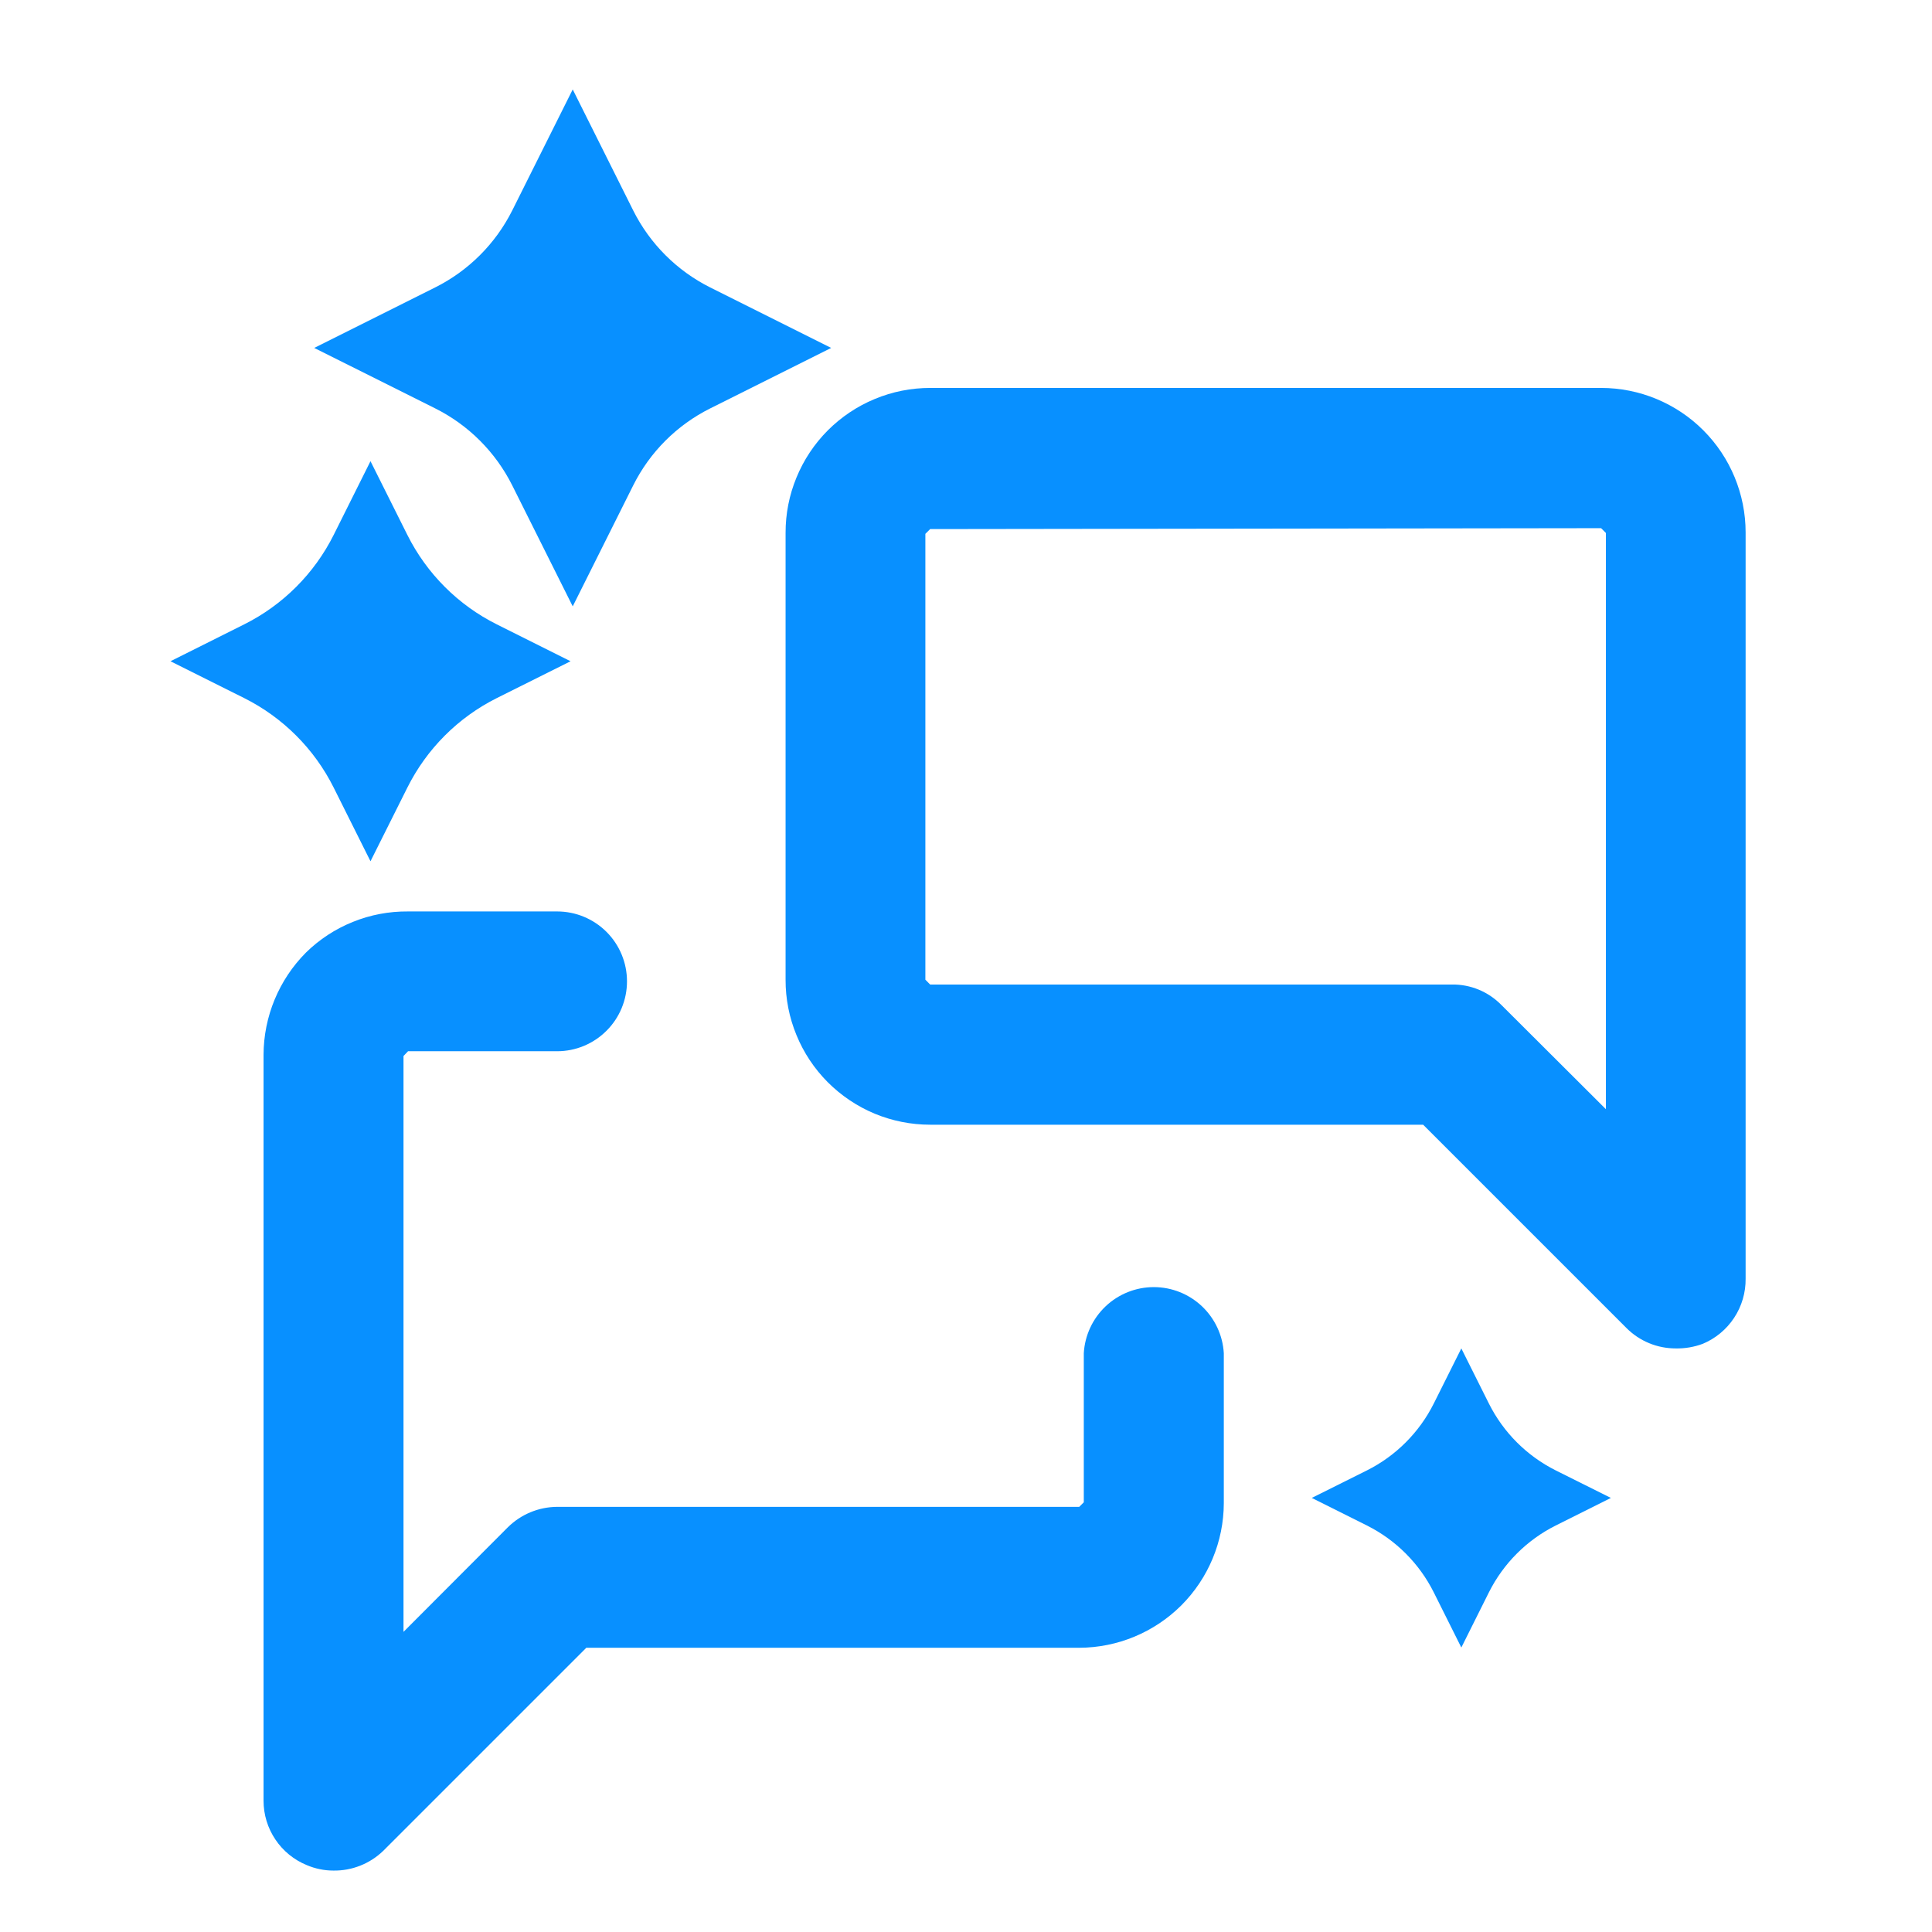 <svg width="34" height="34" viewBox="0 0 34 34" fill="none" xmlns="http://www.w3.org/2000/svg">
<path d="M29.491 23.73C29.329 23.73 29.169 23.699 29.02 23.637C28.871 23.575 28.735 23.484 28.622 23.37L25.045 19.793H16.369C16.034 19.793 15.703 19.727 15.393 19.599C15.084 19.47 14.804 19.282 14.567 19.045C14.331 18.808 14.144 18.527 14.017 18.217C13.889 17.908 13.824 17.576 13.825 17.241V9.379C13.824 9.044 13.889 8.712 14.017 8.403C14.144 8.093 14.331 7.812 14.567 7.575C14.804 7.338 15.084 7.15 15.393 7.022C15.703 6.893 16.034 6.827 16.369 6.827H28.177C28.851 6.827 29.498 7.095 29.975 7.572C30.452 8.049 30.72 8.696 30.72 9.371V22.501C30.723 22.746 30.653 22.986 30.518 23.191C30.383 23.396 30.19 23.556 29.963 23.65C29.812 23.706 29.652 23.733 29.491 23.73ZM16.369 9.311L16.285 9.395V17.241L16.369 17.326H25.553C25.715 17.324 25.875 17.355 26.025 17.417C26.174 17.479 26.309 17.571 26.422 17.686L28.261 19.52V9.379L28.177 9.295L16.369 9.311Z" fill="#0890FF"/>
<path d="M5.867 32.919C5.706 32.919 5.547 32.886 5.399 32.823C5.174 32.731 4.981 32.574 4.846 32.372C4.71 32.17 4.638 31.933 4.638 31.69V18.564C4.64 17.89 4.908 17.243 5.383 16.765C5.62 16.532 5.901 16.348 6.21 16.224C6.518 16.099 6.848 16.037 7.181 16.04H9.805C10.131 16.04 10.444 16.17 10.674 16.4C10.905 16.631 11.034 16.944 11.034 17.27C11.034 17.596 10.905 17.909 10.674 18.139C10.444 18.37 10.131 18.5 9.805 18.5H7.181L7.101 18.584V28.718L8.936 26.879C9.167 26.65 9.479 26.52 9.805 26.518H18.993L19.073 26.438V23.815C19.091 23.5 19.229 23.205 19.458 22.988C19.687 22.772 19.99 22.651 20.305 22.651C20.62 22.651 20.923 22.772 21.152 22.988C21.381 23.205 21.519 23.5 21.537 23.815V26.454C21.535 27.128 21.266 27.774 20.79 28.251C20.313 28.727 19.667 28.996 18.993 28.998H10.318L6.741 32.575C6.506 32.8 6.192 32.924 5.867 32.919Z" fill="#0890FF"/>
<path d="M25.717 23.73L25.232 24.7C24.977 25.209 24.564 25.622 24.055 25.877L23.085 26.361L24.055 26.846C24.564 27.101 24.977 27.514 25.232 28.023L25.717 28.994L26.202 28.023C26.457 27.514 26.87 27.101 27.379 26.846L28.349 26.361L27.379 25.877C26.87 25.622 26.457 25.209 26.202 24.7L25.717 23.73Z" fill="#0890FF"/>
<path d="M6.52 15.157L7.169 13.86C7.51 13.178 8.062 12.626 8.743 12.285L10.041 11.637L8.743 10.988C8.062 10.648 7.51 10.095 7.169 9.414L6.52 8.116L5.872 9.414C5.531 10.095 4.979 10.647 4.297 10.988L3 11.637L4.297 12.285C4.978 12.626 5.531 13.178 5.872 13.86L6.52 15.157Z" fill="#0890FF"/>
<path d="M10.079 10.671L11.143 8.543C11.436 7.956 11.912 7.48 12.499 7.187L14.627 6.123L12.499 5.059C11.912 4.765 11.436 4.289 11.143 3.703L10.079 1.574L9.015 3.703C8.721 4.289 8.245 4.765 7.659 5.058L5.53 6.123L7.659 7.187C8.245 7.48 8.721 7.956 9.015 8.543L10.079 10.671Z" fill="#0890FF"/>
</svg>
